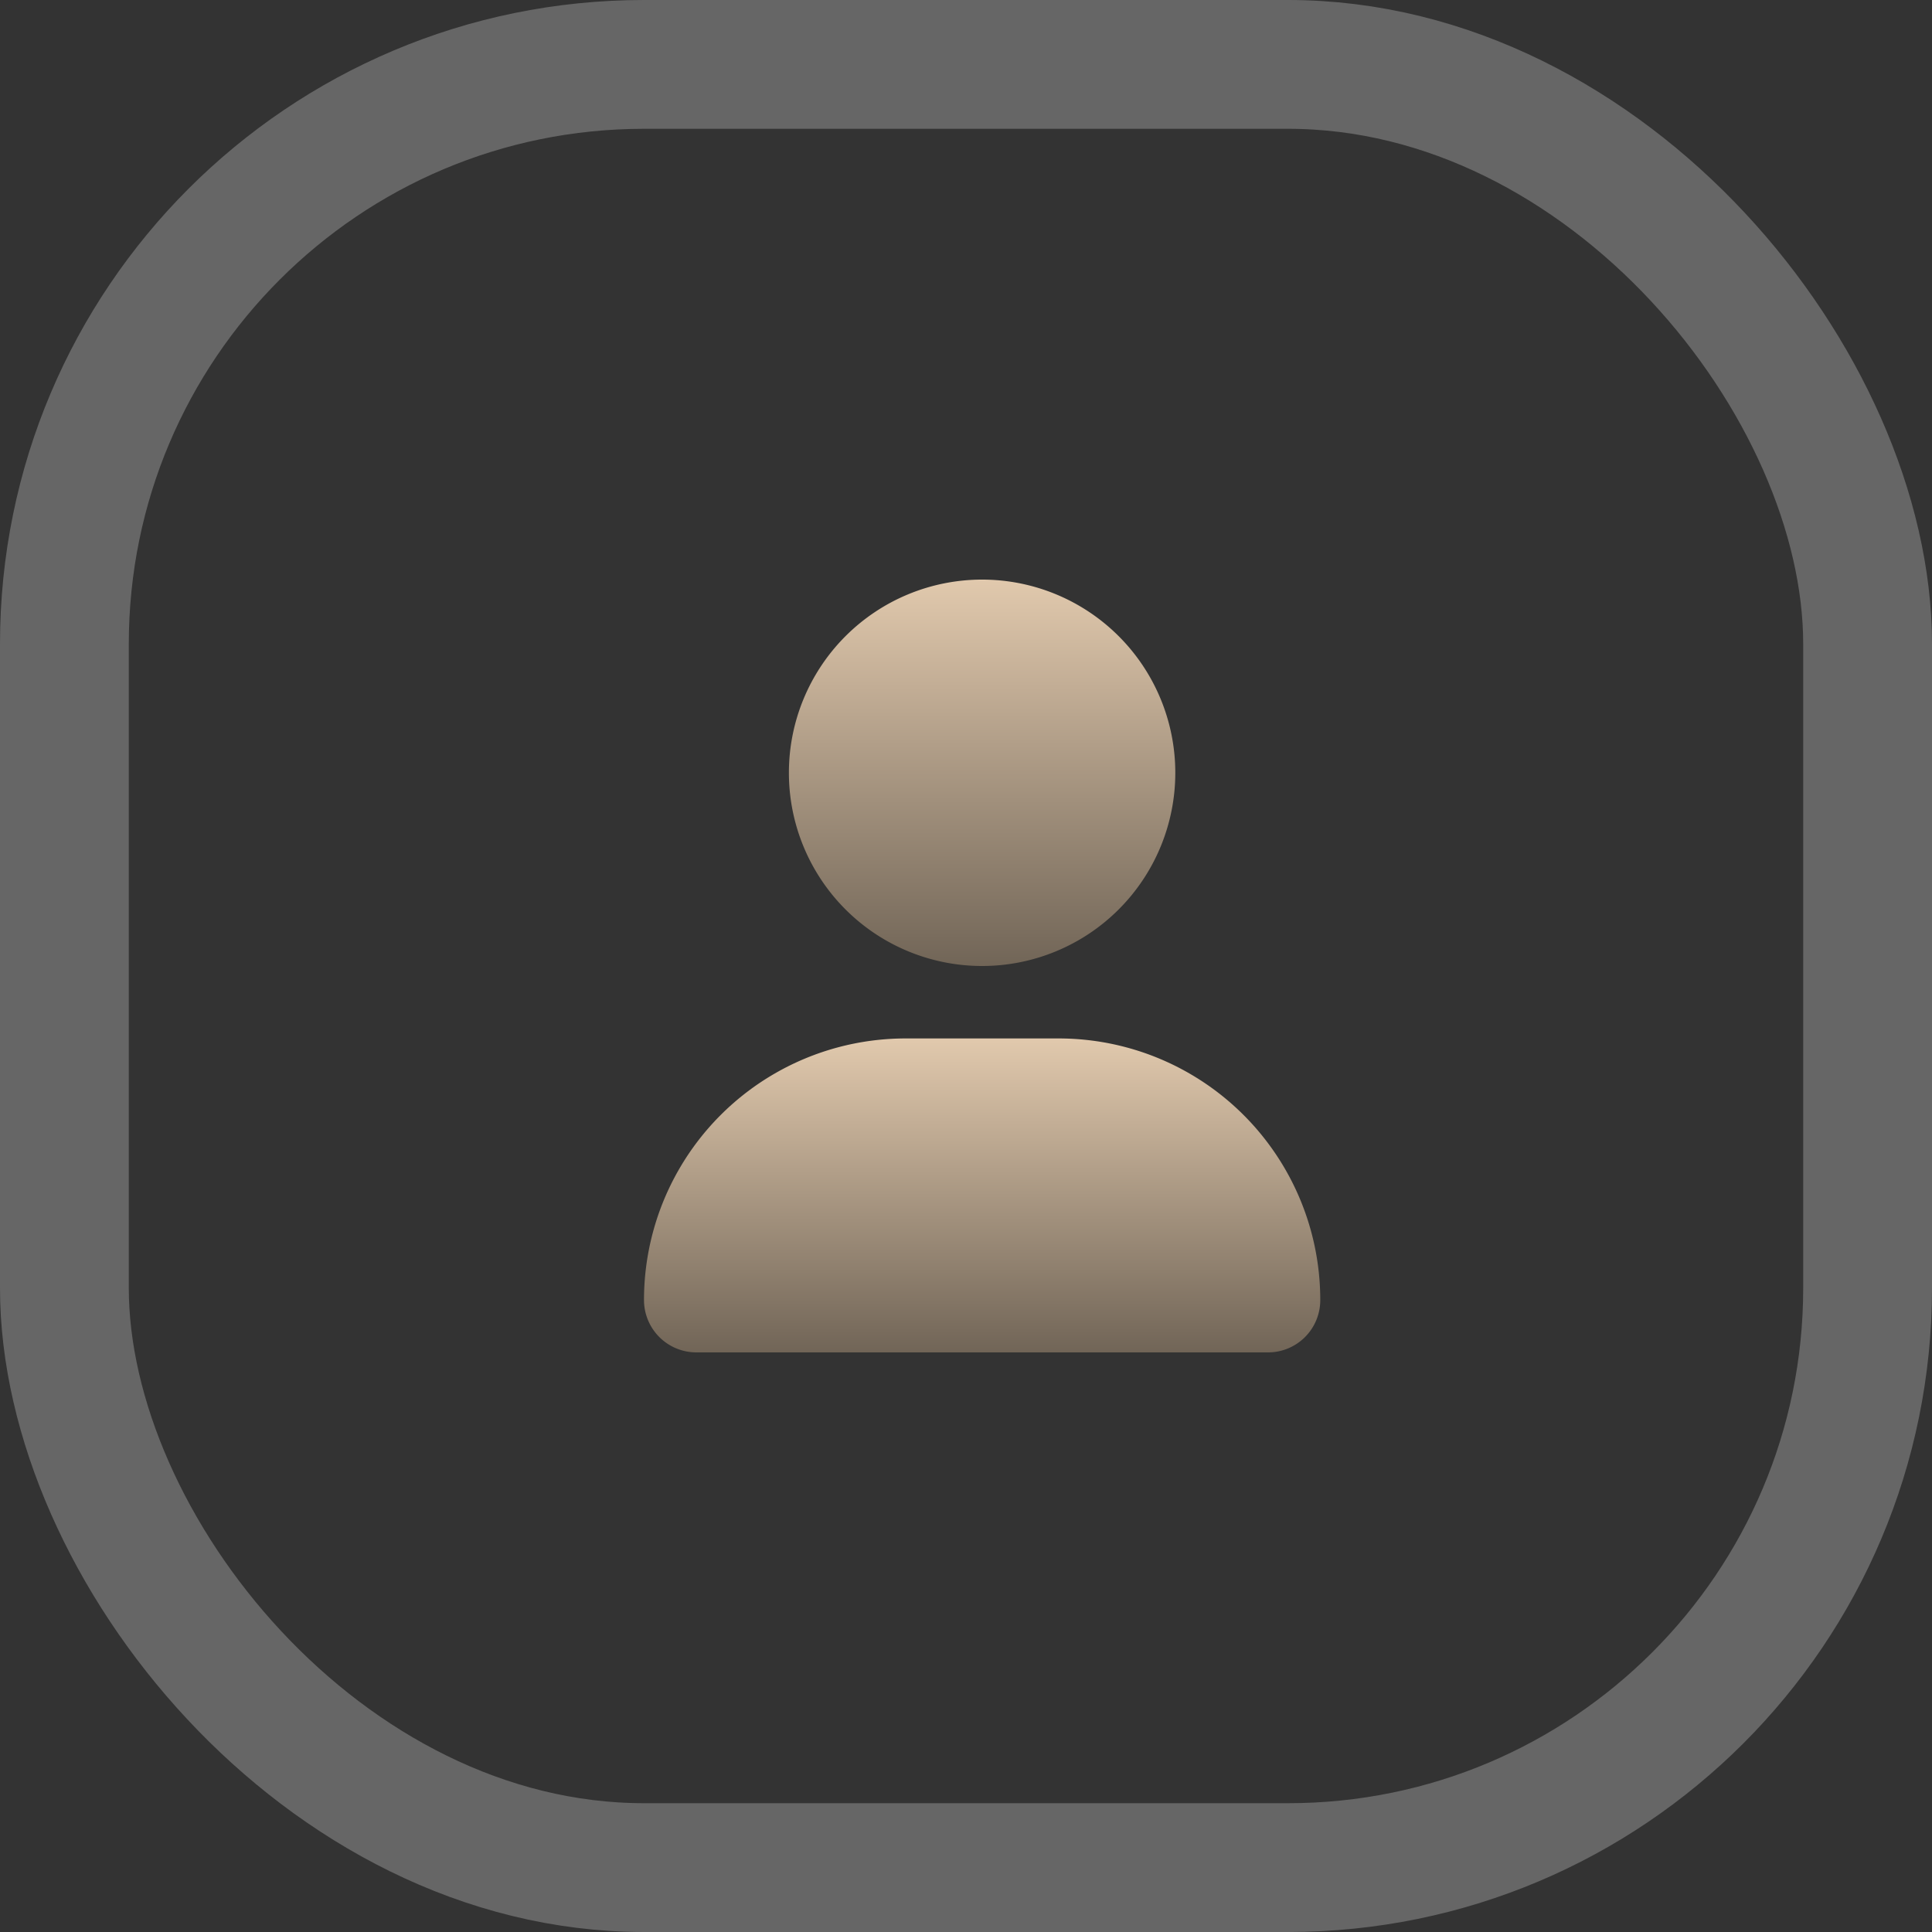 <svg xmlns="http://www.w3.org/2000/svg" xmlns:xlink="http://www.w3.org/1999/xlink" width="30" height="30" viewBox="0 0 30 30">
  <rect x="0" y="0" width="30" height="30" fill="#333333" stroke="none"/>
  <defs>
    <linearGradient id="linear-gradient" x1="0.5" x2="0.5" y2="1" gradientUnits="objectBoundingBox">
      <stop offset="0" stop-color="#e1c9ad"/>
      <stop offset="1" stop-color="#716557"/>
    </linearGradient>
  </defs>
  <g id="user" transform="translate(-1480 -63)">
    <g id="Retângulo_67" data-name="Retângulo 67" transform="translate(1480 63)" fill="none" stroke="#fff" stroke-miterlimit="10" stroke-width="2" opacity="0.25">
      <rect width="30" height="30" rx="10" stroke="none"/>
      <rect x="1" y="1" width="28" height="28" rx="9" fill="none"/>
    </g>
    <g id="user-2" data-name="user" transform="translate(1490 72)">
      <path id="Caminho_243" data-name="Caminho 243" d="M6.439,304H4.062A4.062,4.062,0,0,0,0,308.062a.813.813,0,0,0,.812.813H9.689a.811.811,0,0,0,.812-.813A4.062,4.062,0,0,0,6.439,304Z" transform="translate(0 -296.875)" fill="url(#linear-gradient)"/>
      <path id="Caminho_244" data-name="Caminho 244" d="M102,3a3,3,0,1,1-3-3A3,3,0,0,1,102,3Z" transform="translate(-93.75)" fill="url(#linear-gradient)"/>
    </g>
  </g>
</svg>

